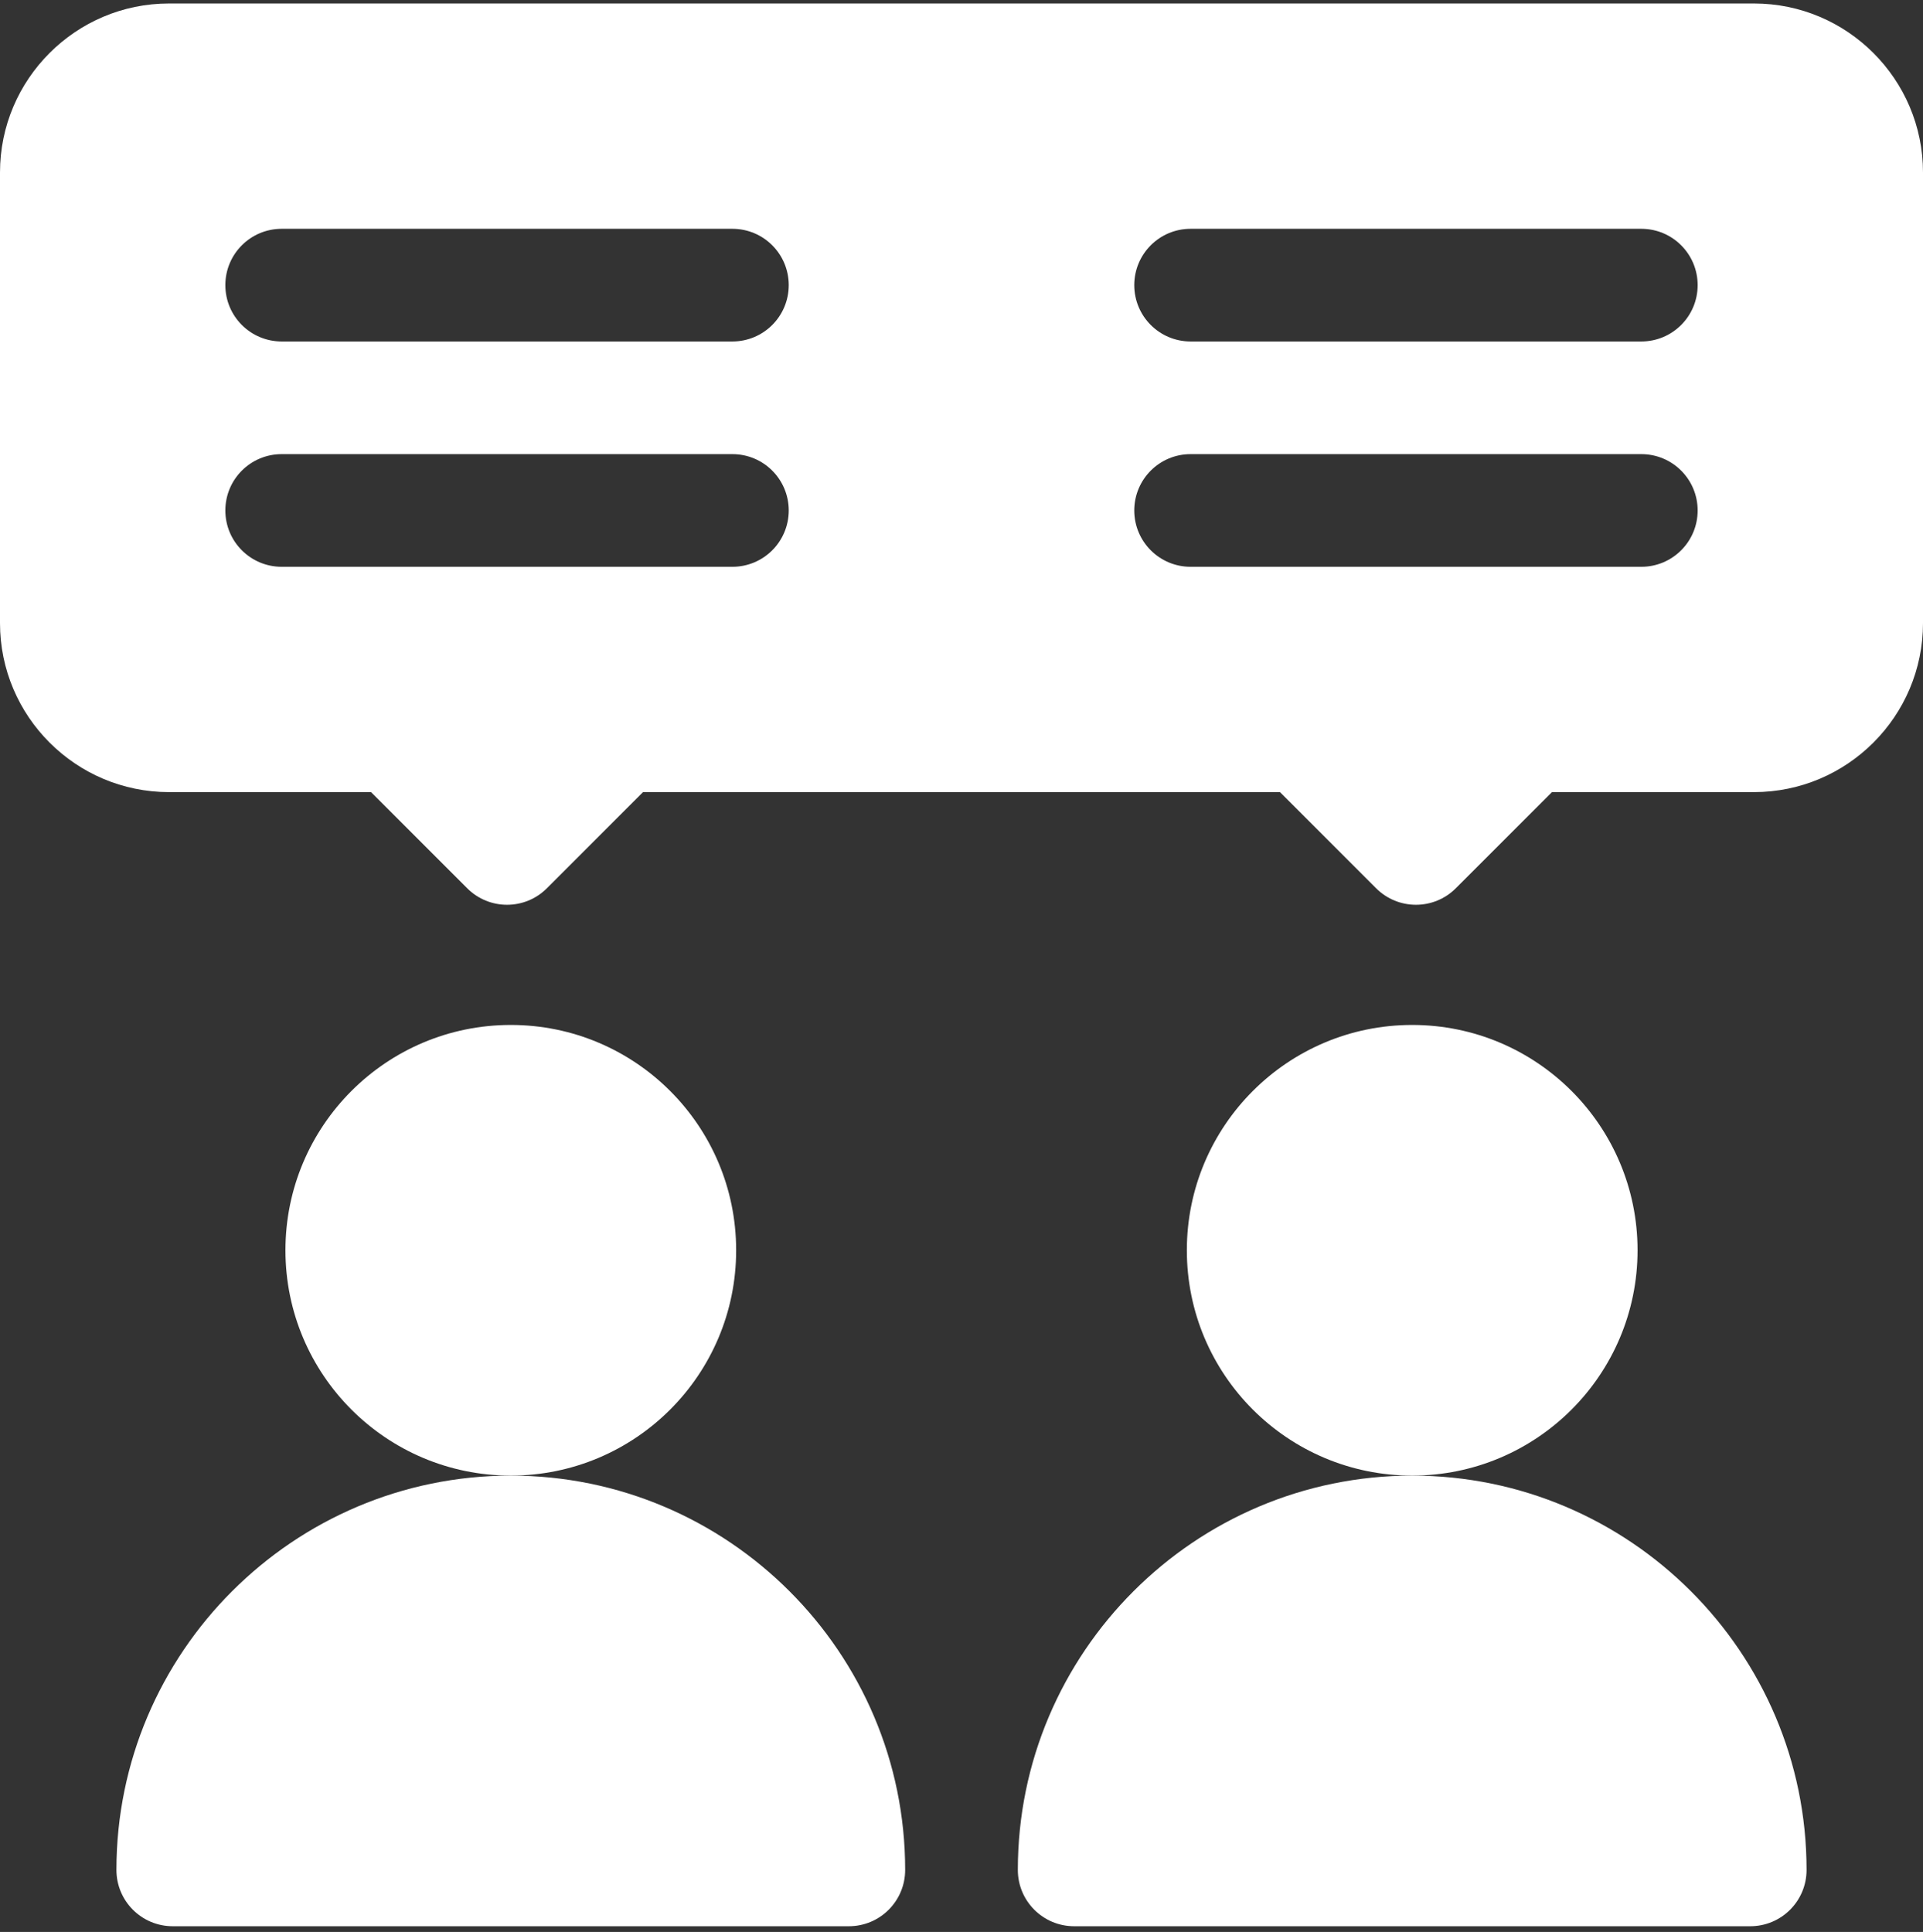 <svg width="209" height="210" viewBox="0 0 209 210" fill="none" xmlns="http://www.w3.org/2000/svg">
<rect x="0" y="0" width="209" height="210" fill="#333333" stroke="none"/>
<path d="M55.516 160.394C69.042 160.394 80.008 149.428 80.008 135.902C80.008 122.375 69.042 111.409 55.516 111.409C41.989 111.409 31.023 122.375 31.023 135.902C31.023 149.428 41.989 160.394 55.516 160.394Z" fill="white"/>
<path d="M12.654 203.255C12.654 206.64 15.393 209.378 18.777 209.378H92.254C95.638 209.378 98.377 206.64 98.377 203.255C98.377 179.624 79.147 160.394 55.516 160.394C31.884 160.394 12.654 179.624 12.654 203.255Z" fill="white"/>
<path d="M153.484 160.394C167.011 160.394 177.977 149.428 177.977 135.902C177.977 122.375 167.011 111.409 153.484 111.409C139.958 111.409 128.992 122.375 128.992 135.902C128.992 149.428 139.958 160.394 153.484 160.394Z" fill="white"/>
<path d="M110.623 203.255C110.623 206.64 113.361 209.378 116.746 209.378H190.222C193.607 209.378 196.345 206.64 196.345 203.255C196.345 179.624 177.115 160.394 153.484 160.394C129.853 160.394 110.623 179.624 110.623 203.255Z" fill="white"/>
<path d="M190.631 0.378H18.369C8.24 0.378 0 8.618 0 18.747V67.732C0 77.861 8.24 86.101 18.369 86.101H40.326L50.778 96.553C53.17 98.945 57.045 98.945 59.436 96.553L69.889 86.101H139.111L149.563 96.553C151.955 98.945 155.83 98.945 158.222 96.553L168.674 86.101H190.631C200.76 86.101 209 77.861 209 67.732V18.747C209 8.618 200.76 0.378 190.631 0.378ZM79.6 61.609H30.615C27.231 61.609 24.492 58.87 24.492 55.486C24.492 52.101 27.231 49.363 30.615 49.363H79.6C82.984 49.363 85.723 52.101 85.723 55.486C85.723 58.87 82.984 61.609 79.6 61.609ZM79.6 37.117H30.615C27.231 37.117 24.492 34.378 24.492 30.993C24.492 27.609 27.231 24.87 30.615 24.87H79.6C82.984 24.87 85.723 27.609 85.723 30.993C85.723 34.378 82.984 37.117 79.6 37.117ZM178.385 61.609H129.4C126.016 61.609 123.277 58.87 123.277 55.486C123.277 52.101 126.016 49.363 129.4 49.363H178.385C181.769 49.363 184.508 52.101 184.508 55.486C184.508 58.87 181.769 61.609 178.385 61.609ZM178.385 37.117H129.4C126.016 37.117 123.277 34.378 123.277 30.993C123.277 27.609 126.016 24.87 129.4 24.87H178.385C181.769 24.87 184.508 27.609 184.508 30.993C184.508 34.378 181.769 37.117 178.385 37.117Z" fill="white"/>
</svg>
